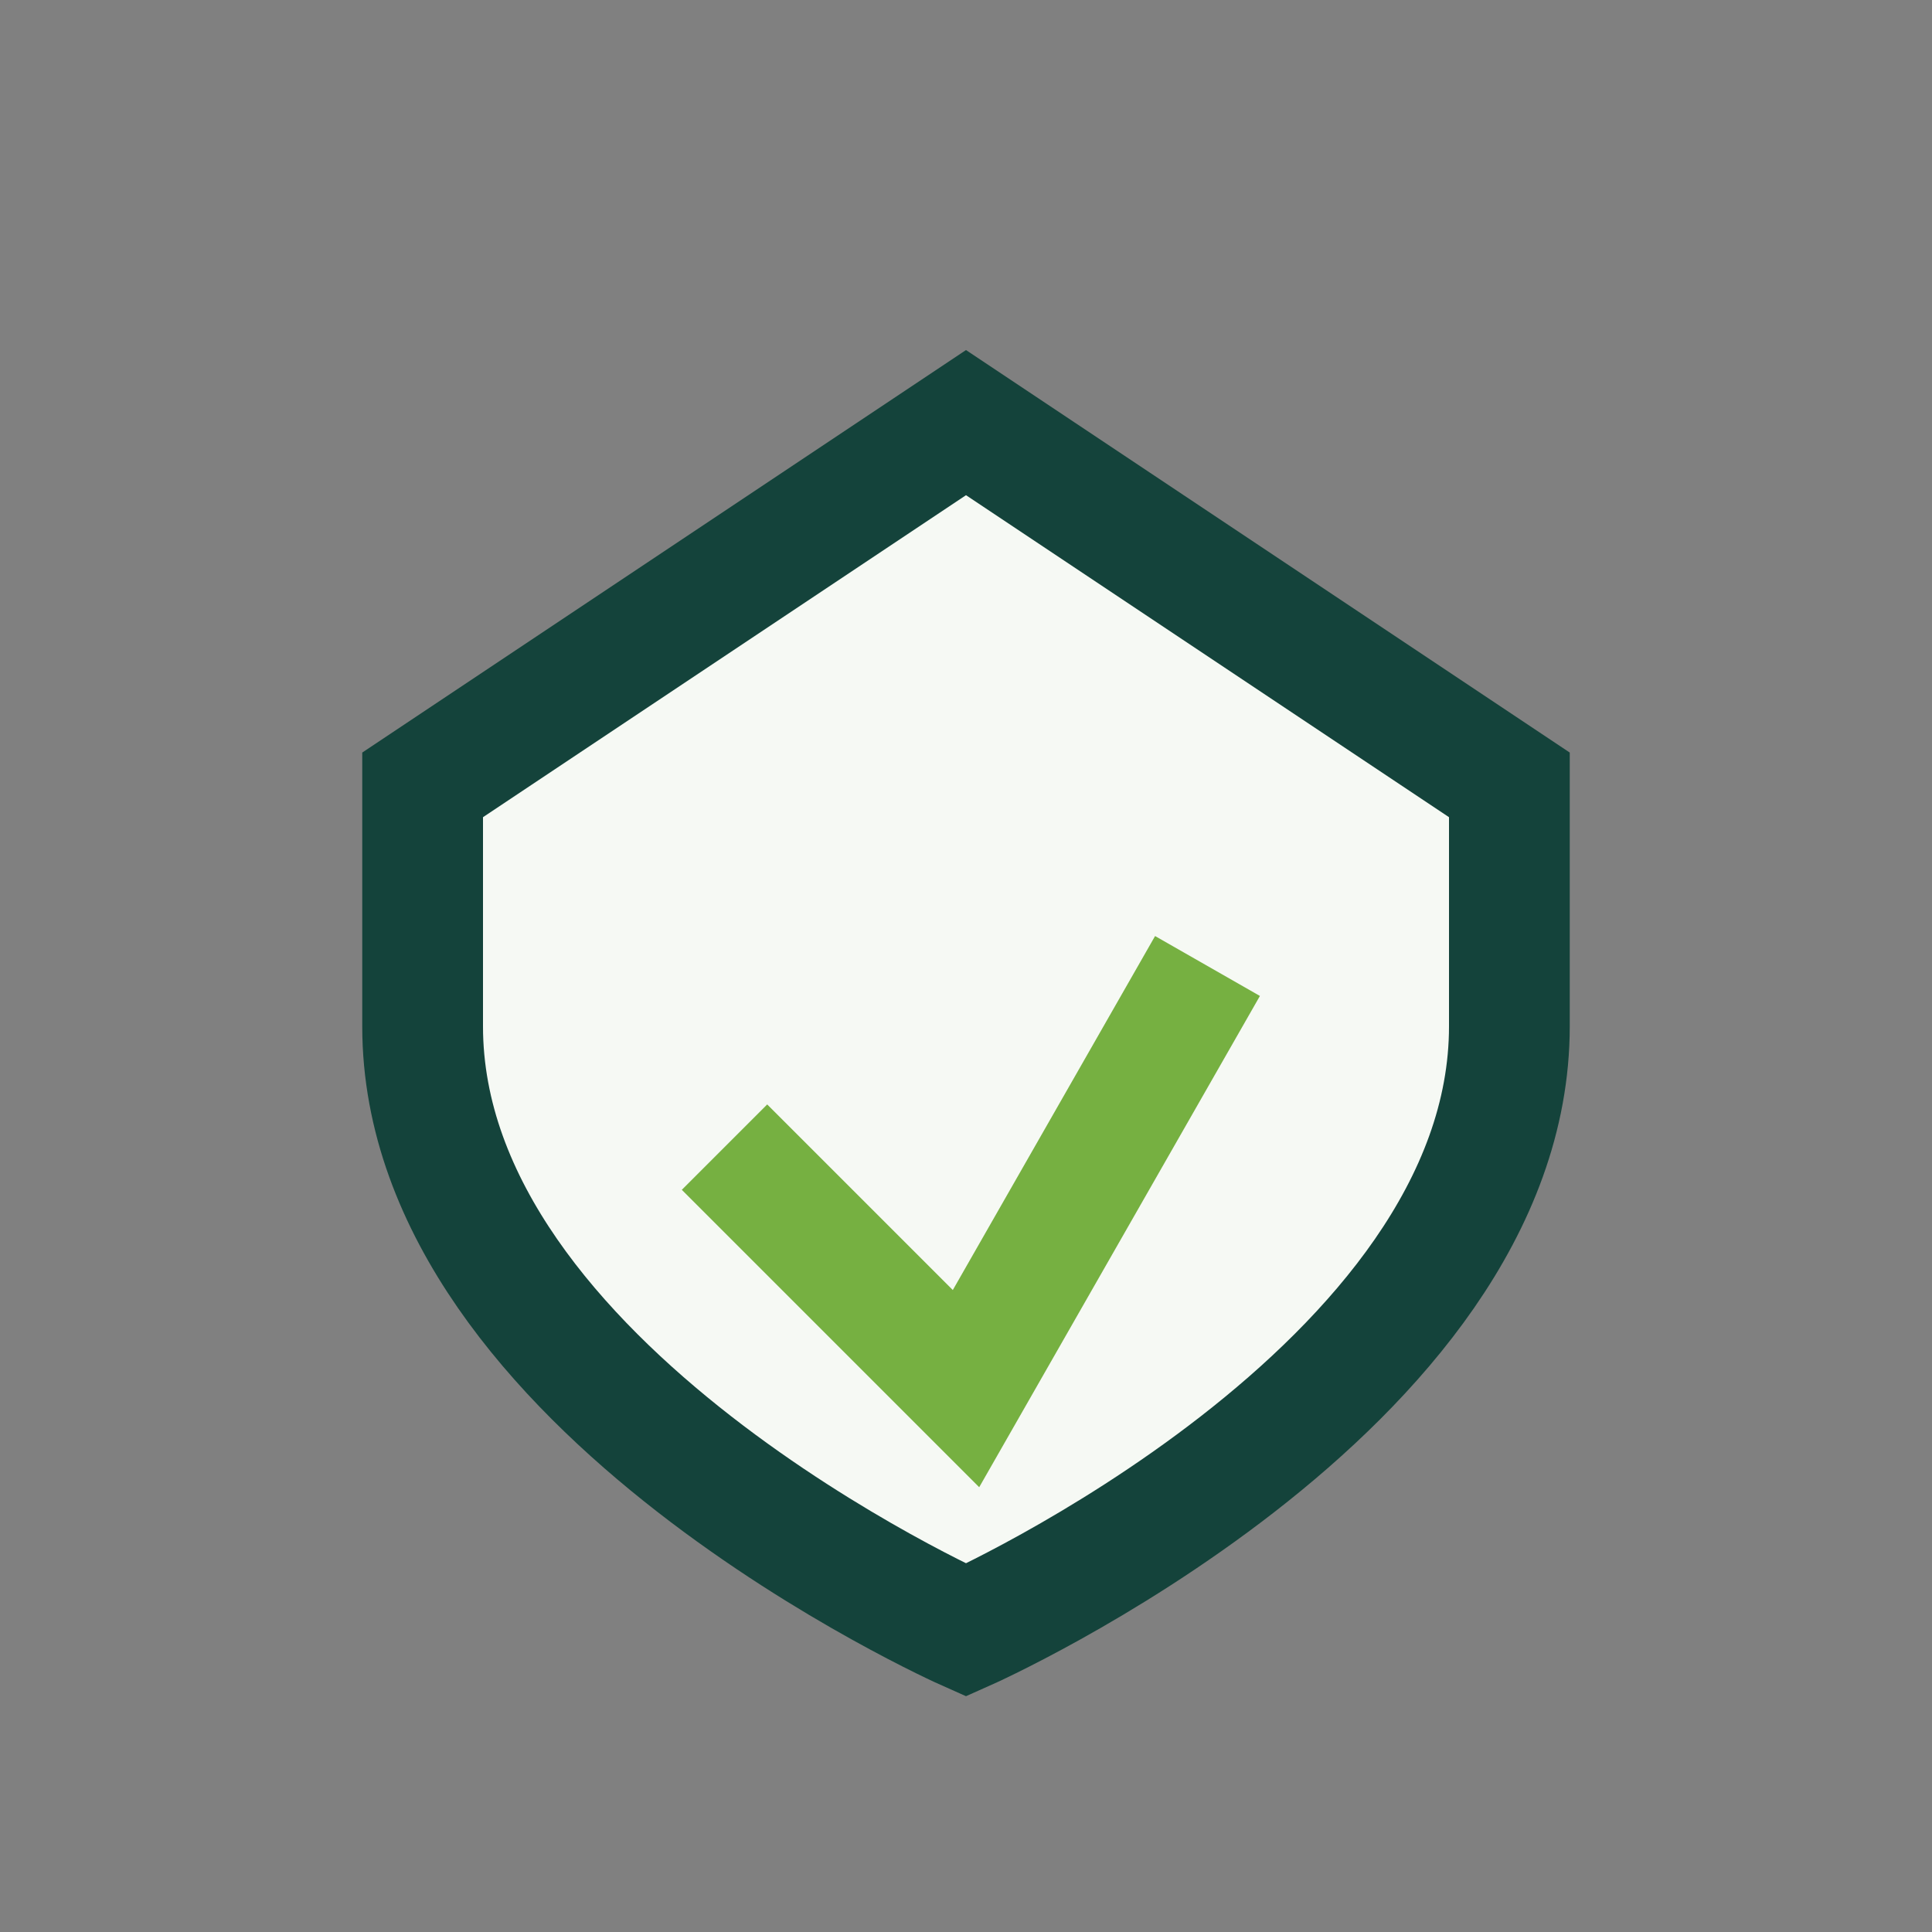 <?xml version="1.0" encoding="UTF-8"?>
<svg xmlns="http://www.w3.org/2000/svg" width="32" height="32" viewBox="0 0 32 32"><rect x="0" y="0" width="32" height="32" fill="#808080" stroke="none"/><path d="M7 13v4c0 6 9 10 9 10s9-4 9-10v-4L16 7z" fill="#F6F9F4" stroke="#14433B" stroke-width="2"/><path d="M12 19l4 4 4-7" stroke="#76B041" stroke-width="2" fill="none"/></svg>